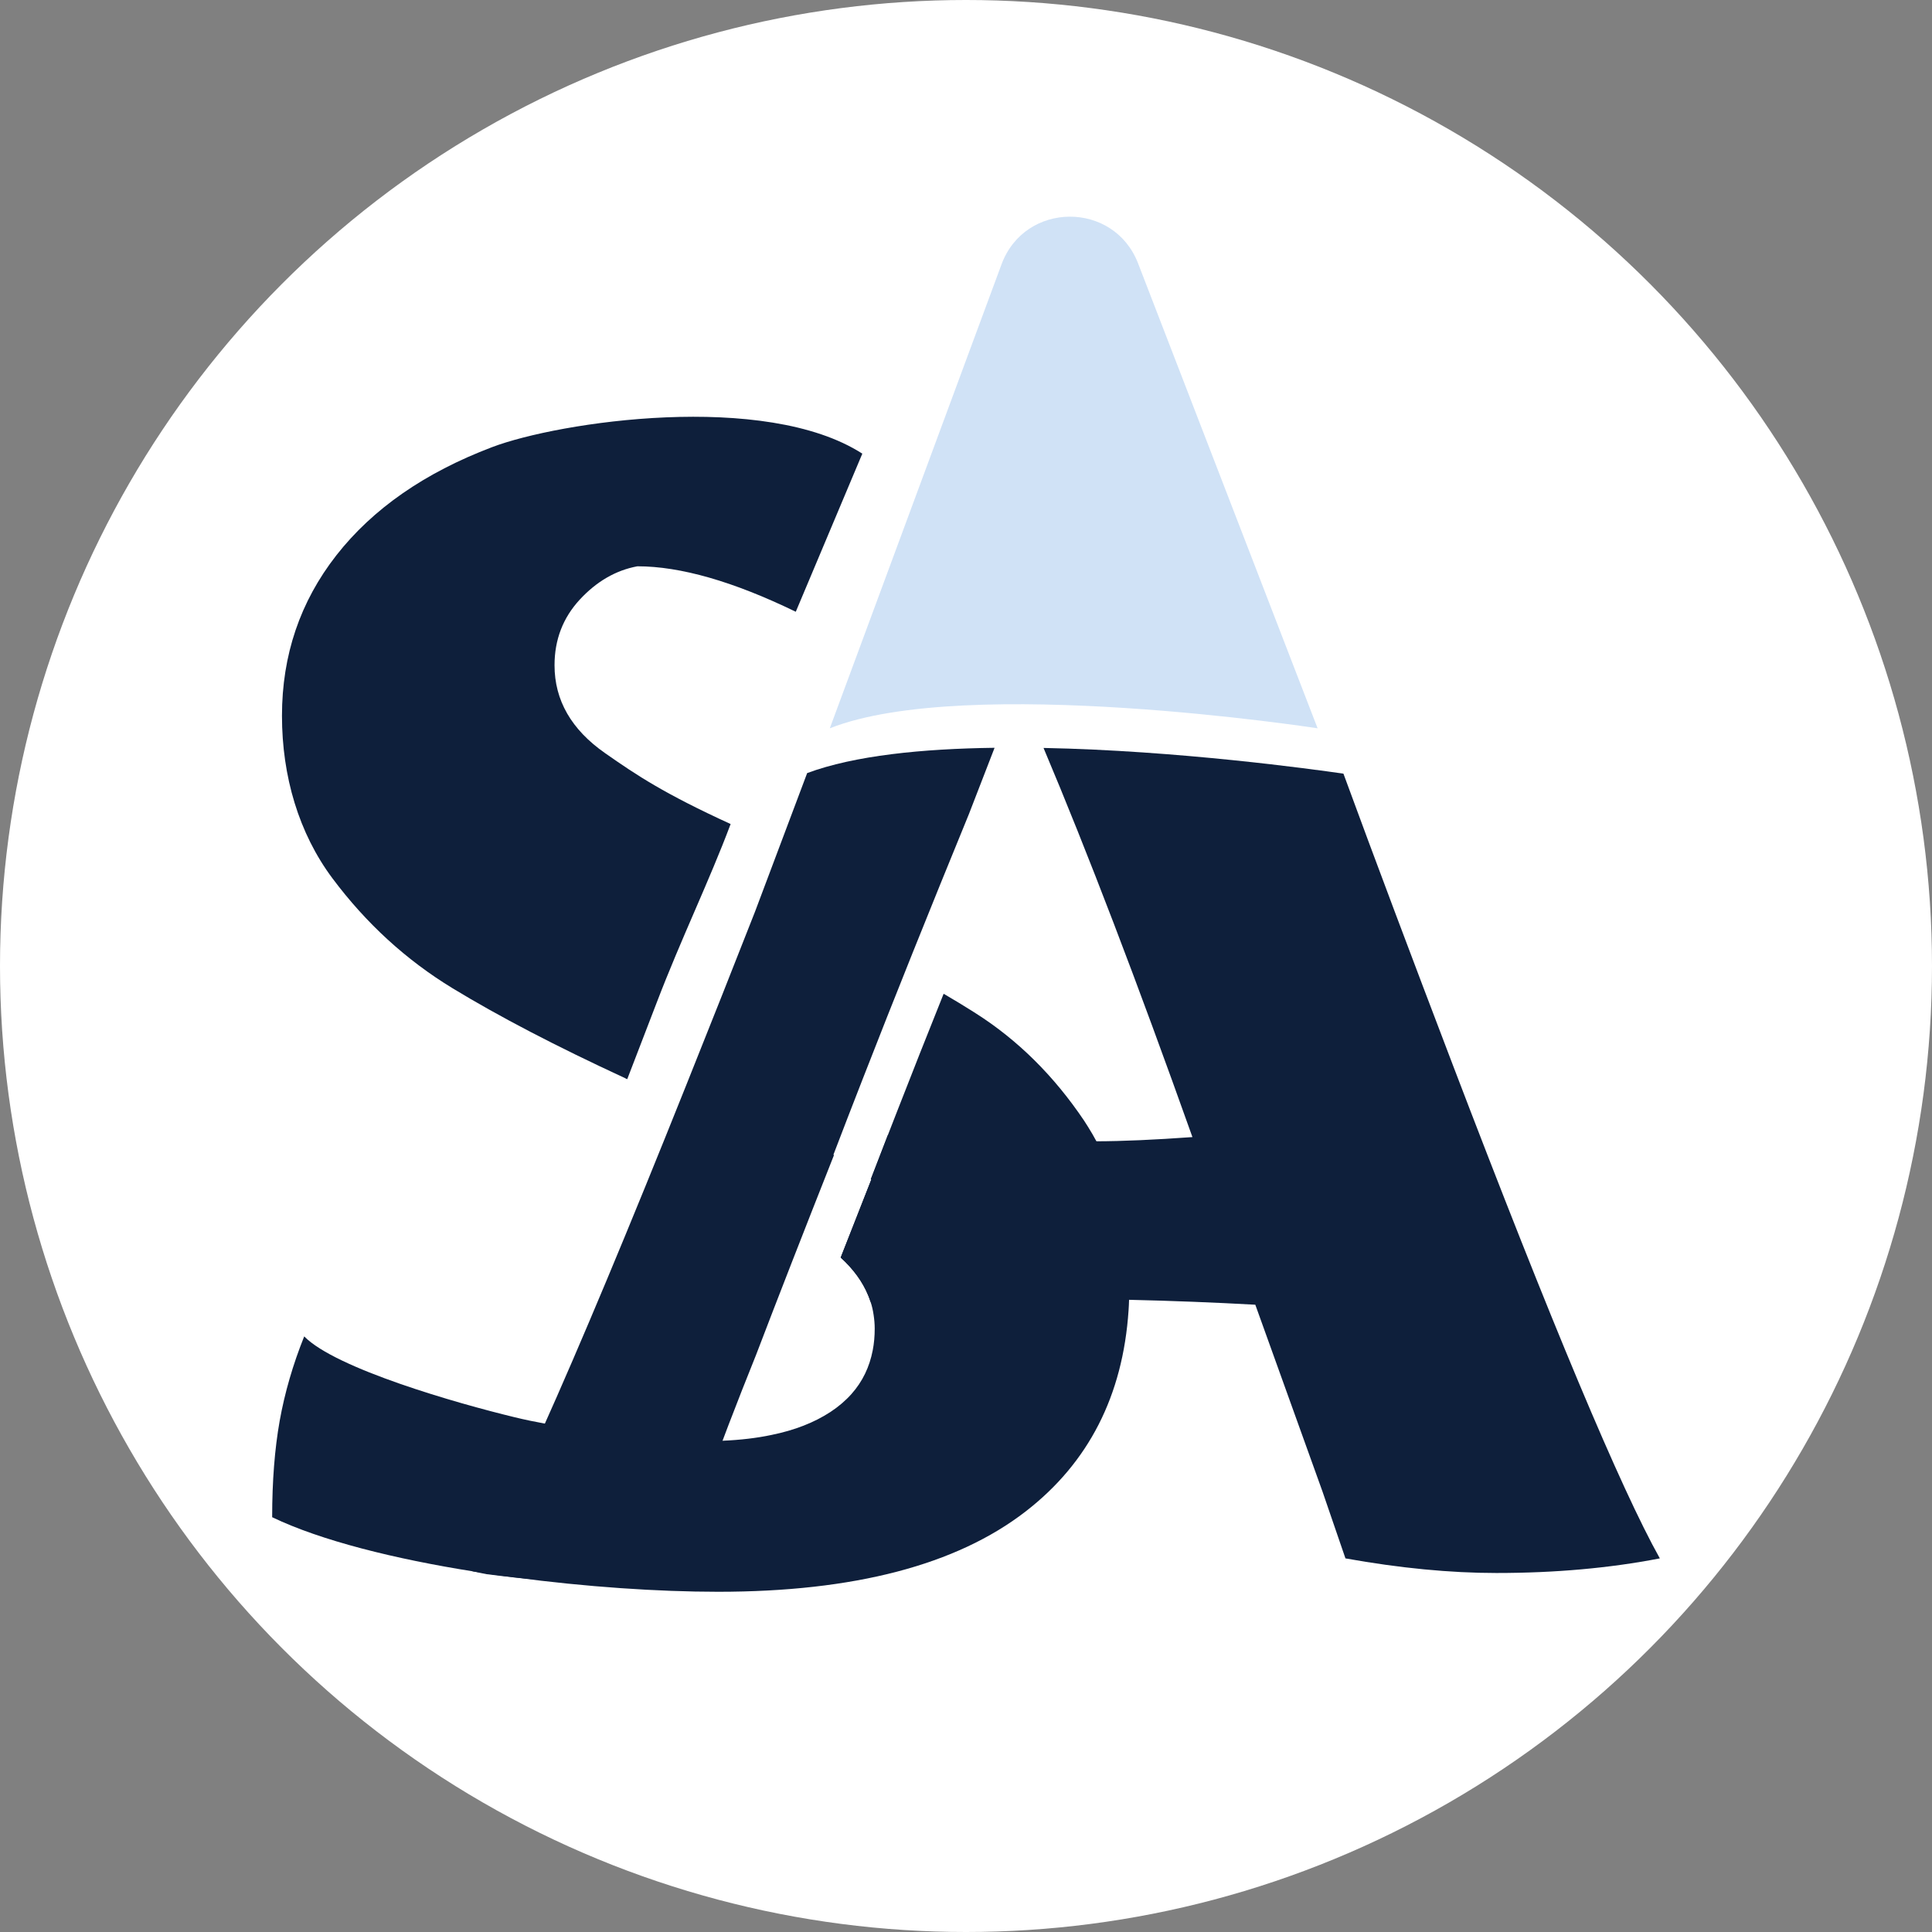 <?xml version="1.0" encoding="UTF-8"?>
<svg id="Layer_2" data-name="Layer 2" xmlns="http://www.w3.org/2000/svg" width="1257.68" height="1257.68" viewBox="0 0 1257.68 1257.68">
  <rect x="0" y="0" width="1257.68" height="1257.68" fill="#808080" stroke="none"/>
  <defs>
    <style>
      .cls-1 {
        fill: #0e1f3b;
      }

      .cls-1, .cls-2, .cls-3 {
        stroke-width: 0px;
      }

      .cls-2 {
        fill: #d0e2f6;
      }

      .cls-3 {
        fill: #fff;
      }
    </style>
  </defs>
  <g id="Layer_1-2" data-name="Layer 1">
    <circle class="cls-3" cx="628.84" cy="628.84" r="628.84"/>
    <g>
      <g>
        <g>
          <path class="cls-1" d="m647.44,486.8c-5.4,14-10.93,28.36-16.7,43.13-25.48,62.16-48.58,119.71-69.21,172.63-6.59,16.88-12.95,33.3-19.03,49.22h.46c-19.62,49.59-36.55,92.95-50.77,130.18-6.31,15.6-12.21,30.74-17.88,45.47-12.22,31.97-23.05,61.75-32.48,89.52t-.05.09c-.64,1.97-1.32,3.89-1.97,5.81-18.3,4.35-34.95,6.95-50.13,7.73-25.3-.87-49.63-2.79-73-5.85-.05,0-.09,0-.14-.05-2.97-.55-6.04-1.19-8.97-1.83,11.34-19.3,26.44-50.04,45.33-92.08,24.84-55.3,56.13-130.09,93.91-224.6,15.87-39.66,30.78-77.21,44.69-112.71l33.94-90.2c30.69-11.44,75.02-15.87,122-16.47Z"/>
          <path class="cls-1" d="m945.44,692.45c-26.35-69.07-50.04-132.01-70.9-188.82-19.94-2.88-107.86-15.05-195.23-16.74,28.68,67.93,60.97,152.37,96.93,253.32-24.7,1.78-45.51,2.7-62.53,2.74h-1.6c-47.3,0-92.03-1.28-134.21-3.89-3.8,9.74-7.46,19.3-11.07,28.68h.41c-7.04,17.88-13.72,34.86-19.99,50.91,8.28,7.5,14.23,15.74,17.84,24.47.6,1.42,1.14,2.88,1.6,4.35,24.2-1.46,55.39-2.2,93.54-2.2,25.61,0,50.5.27,74.74.87,28.31.64,55.71,1.74,82.2,3.2l43.68,121.45,15,43.68c35.45,6.36,68.25,9.51,98.26,9.51,38.19,0,73.64-3.16,106.4-9.51-25.48-45.47-70.49-152.83-135.08-322.03Z"/>
        </g>
        <path class="cls-1" d="m414.88,368.64c28.04,0,62.44,9.83,103.15,29.6l43.32-102.92c-63.26-40.76-197.29-20.86-241.11-4.21-43.82,16.65-77.53,40.07-101.23,70.31-23.65,30.24-35.45,65.09-35.45,104.52s10.93,76.44,32.84,105.8c21.91,29.32,47.98,53.2,78.22,71.59,29.92,18.21,67.33,37.74,112.2,58.46.23.18.46.27.73.37s.5.27.78.37v-.05c6.18-15.92,12.53-32.43,19.12-49.68,16.06-41.99,34.12-78.95,48.17-116.37-43.46-19.94-60.79-31.52-81.79-46.2-21.91-15.32-32.84-34.4-32.84-57.18,0-16.65,5.49-30.88,16.42-42.72,10.98-11.85,23.47-19.08,37.46-21.68Z"/>
        <path class="cls-2" d="m857.72,474.11s-228.49-35.26-317.54,0l111.79-302.04c15.19-41.06,73.12-41.46,88.89-.62l116.87,302.67Z"/>
      </g>
      <path class="cls-1" d="m735.17,836.12c0,3.38-.04,6.72-.18,10.02-.04,2.29-.18,4.57-.32,6.82-3.71,55.58-26.03,99.26-67.01,130.96-45.06,34.86-111.75,52.28-200.17,52.28-39.16,0-86.22-3.2-132.42-9.33-.23,0-.46-.05-.69-.05-8.69-1.14-17.29-2.42-25.84-3.8-51.46-8.14-99.54-20.08-131.37-35.36,0-23.51,1.65-44.46,4.9-62.76,3.29-18.3,8.6-36.59,15.96-54.94,20.49,20.95,99.49,43.59,137.09,52.65,6.4,1.56,12.99,2.93,19.58,4.12,13.26,2.52,26.62,4.48,39.11,6.45,20.86,3.29,42.54,4.94,65.09,4.94,3.89,0,7.73-.09,11.44-.23,11.62-.5,22.32-1.74,31.97-3.8,15.1-3.06,27.81-8.1,38.24-14.91,5.3-3.48,9.88-7.41,13.72-11.71,7.18-8.05,11.75-17.56,13.86-28.5.87-4.44,1.28-9.15,1.28-14.09,0-3.07-.27-6.08-.73-9.01-.41-2.88-1.05-5.67-1.97-8.42-.46-1.46-1.01-2.93-1.6-4.35-3.61-8.74-9.56-16.97-17.84-24.47,6.27-16.06,12.95-33.03,19.99-50.91h-.41c3.61-9.38,7.27-18.94,11.07-28.68,2.01-5.22,4.07-10.48,6.17-15.83,9.47-24.38,19.58-49.77,30.19-76.3,6.91,4.03,13.4,7.96,19.53,11.85.46.27.87.55,1.28.82,27.45,17.43,51,40.76,70.63,69.94.87,1.33,1.74,2.65,2.56,4.02,1.92,3.07,3.75,6.18,5.44,9.38,2.97,5.4,5.63,11.02,7.91,16.83,9.06,22.55,13.54,47.98,13.54,76.34Z"/>
    </g>
  </g>
</svg>